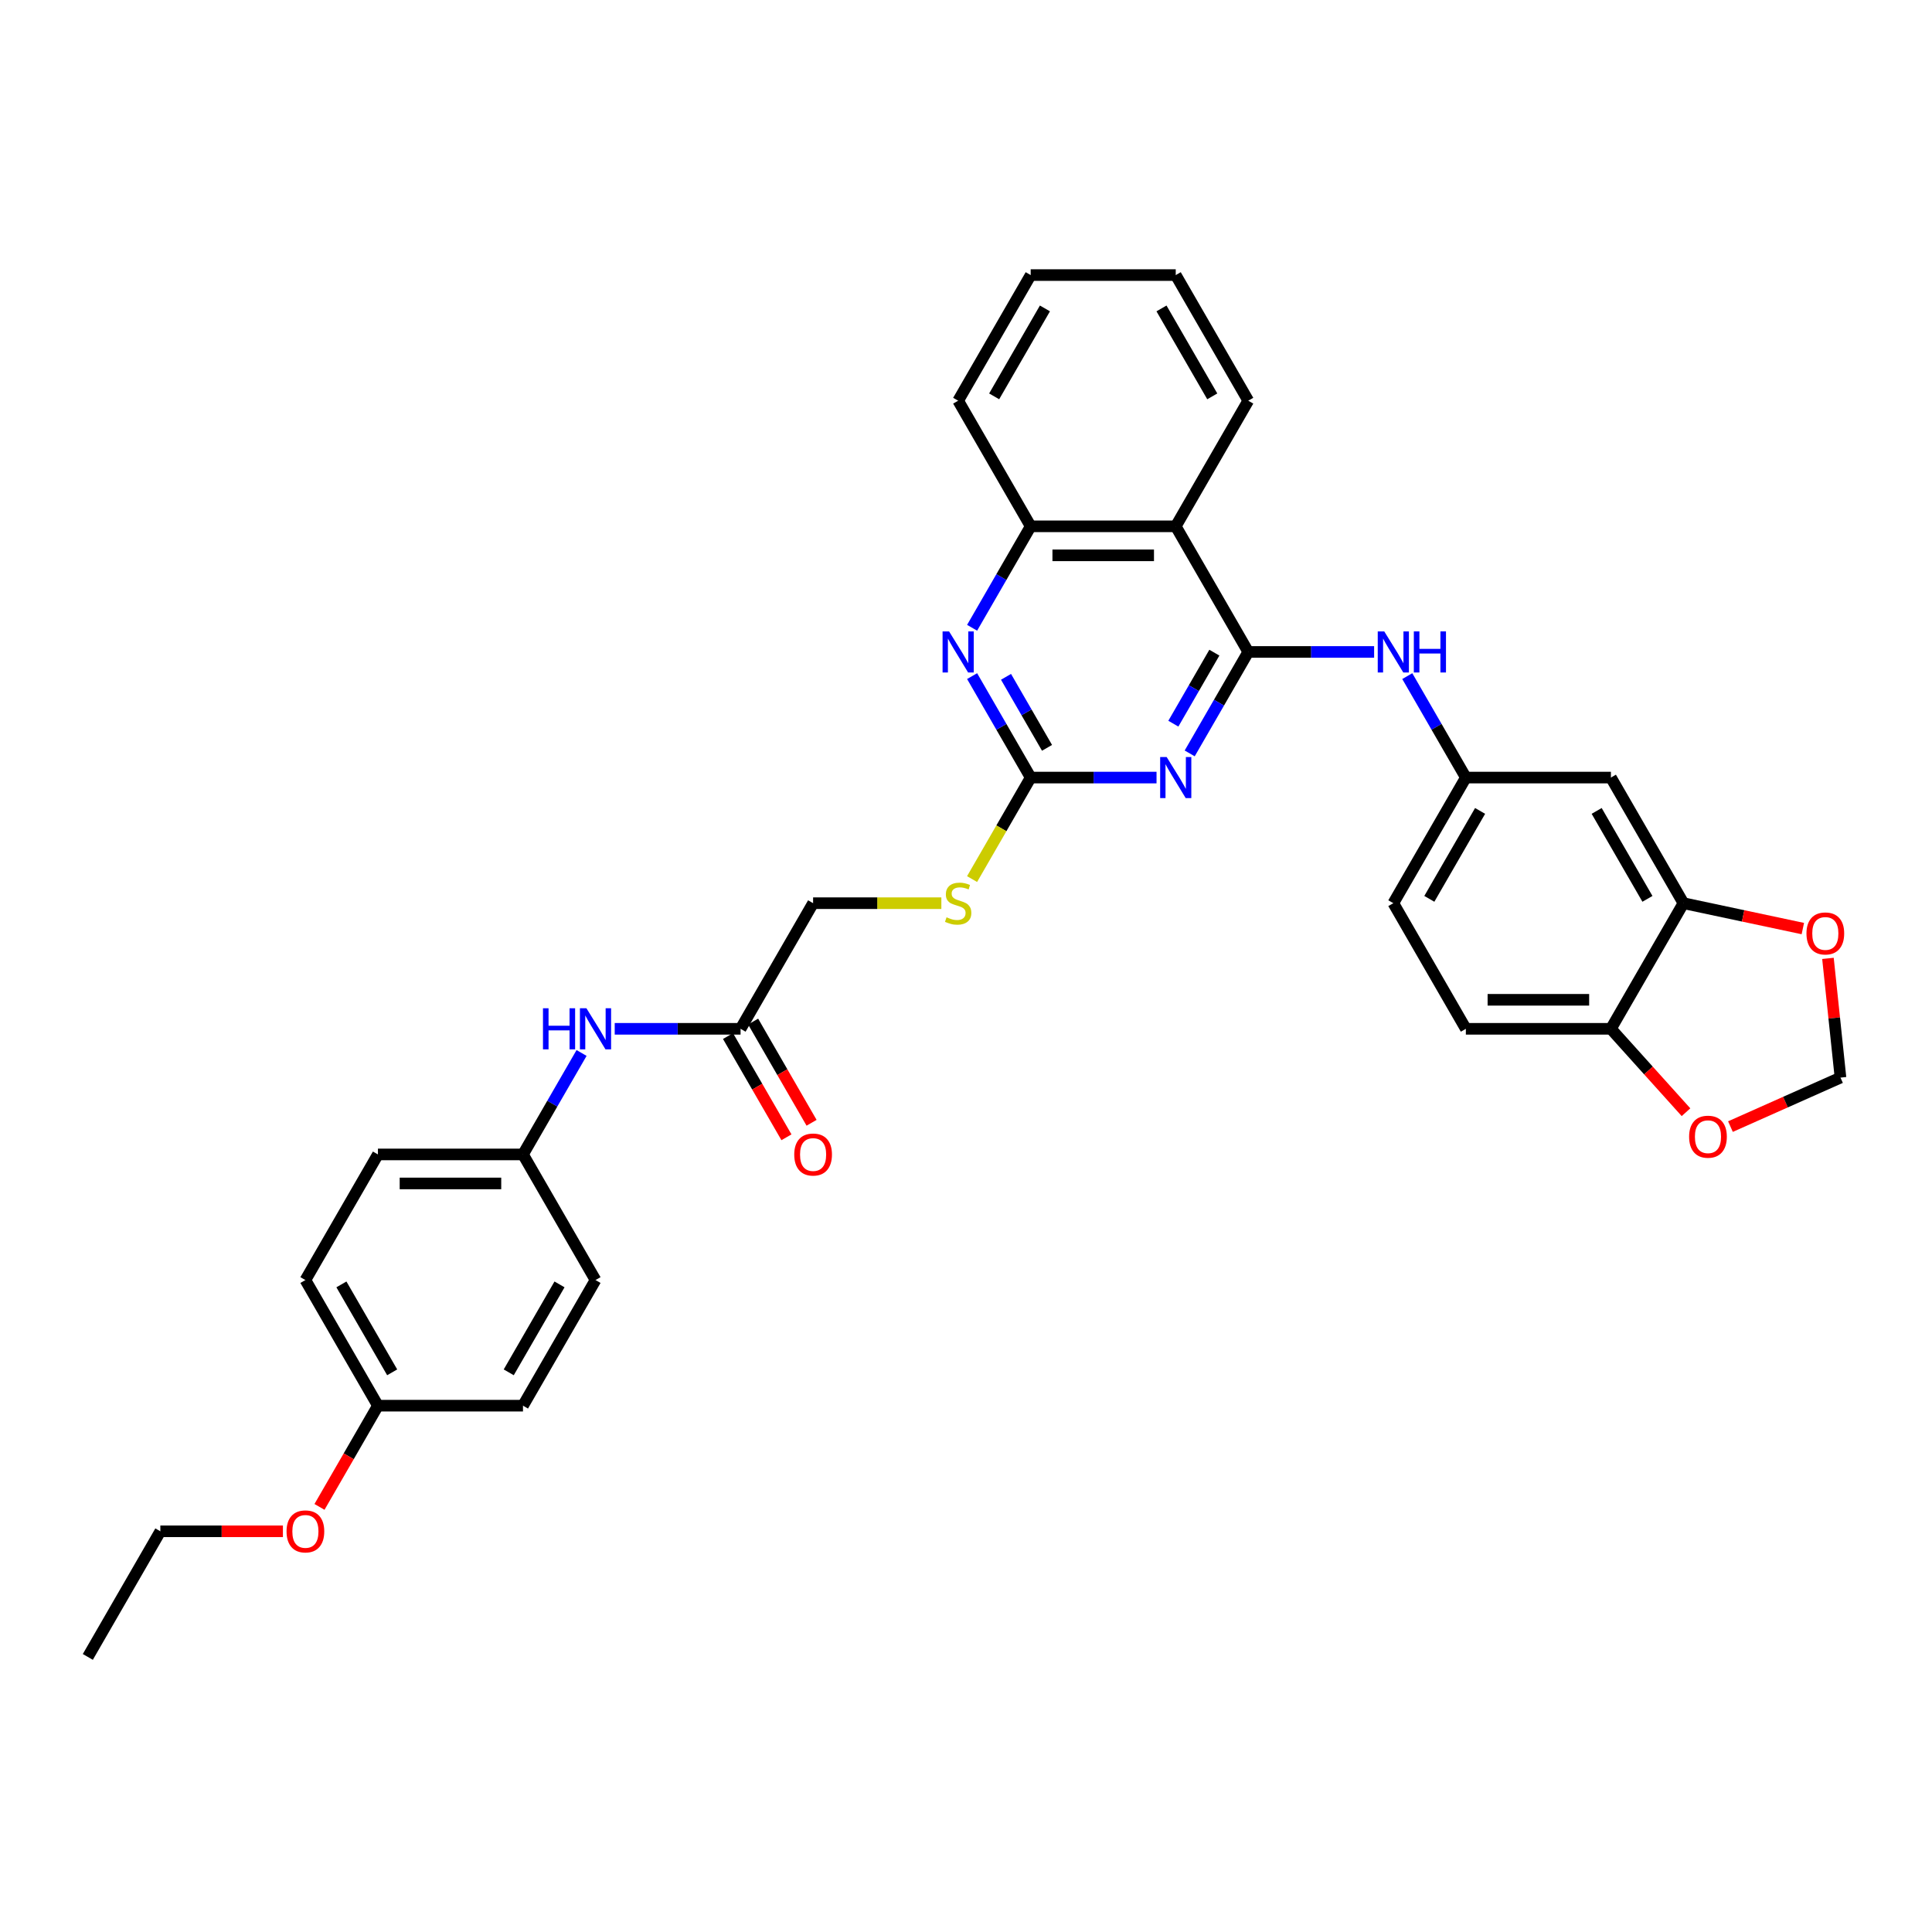 <?xml version='1.0' encoding='iso-8859-1'?>
<svg version='1.1' baseProfile='full'
              xmlns='http://www.w3.org/2000/svg'
                      xmlns:rdkit='http://www.rdkit.org/xml'
                      xmlns:xlink='http://www.w3.org/1999/xlink'
                  xml:space='preserve'
width='1000px' height='1000px' viewBox='0 0 1000 1000'>
<!-- END OF HEADER -->
<rect style='opacity:1.0;fill:#FFFFFF;stroke:none' width='1000' height='1000' x='0' y='0'> </rect>
<path class='bond-0' d='M 646.102,337.445 L 630.943,363.702' style='fill:none;fill-rule:evenodd;stroke:#000000;stroke-width:6px;stroke-linecap:butt;stroke-linejoin:miter;stroke-opacity:1' />
<path class='bond-0' d='M 630.943,363.702 L 615.783,389.959' style='fill:none;fill-rule:evenodd;stroke:#0000FF;stroke-width:6px;stroke-linecap:butt;stroke-linejoin:miter;stroke-opacity:1' />
<path class='bond-0' d='M 628.55,337.814 L 617.938,356.194' style='fill:none;fill-rule:evenodd;stroke:#000000;stroke-width:6px;stroke-linecap:butt;stroke-linejoin:miter;stroke-opacity:1' />
<path class='bond-0' d='M 617.938,356.194 L 607.327,374.573' style='fill:none;fill-rule:evenodd;stroke:#0000FF;stroke-width:6px;stroke-linecap:butt;stroke-linejoin:miter;stroke-opacity:1' />
<path class='bond-2' d='M 646.102,337.445 L 608.561,272.423' style='fill:none;fill-rule:evenodd;stroke:#000000;stroke-width:6px;stroke-linecap:butt;stroke-linejoin:miter;stroke-opacity:1' />
<path class='bond-5' d='M 646.102,337.445 L 678.672,337.445' style='fill:none;fill-rule:evenodd;stroke:#000000;stroke-width:6px;stroke-linecap:butt;stroke-linejoin:miter;stroke-opacity:1' />
<path class='bond-5' d='M 678.672,337.445 L 711.242,337.445' style='fill:none;fill-rule:evenodd;stroke:#0000FF;stroke-width:6px;stroke-linecap:butt;stroke-linejoin:miter;stroke-opacity:1' />
<path class='bond-1' d='M 598.621,402.467 L 566.051,402.467' style='fill:none;fill-rule:evenodd;stroke:#0000FF;stroke-width:6px;stroke-linecap:butt;stroke-linejoin:miter;stroke-opacity:1' />
<path class='bond-1' d='M 566.051,402.467 L 533.481,402.467' style='fill:none;fill-rule:evenodd;stroke:#000000;stroke-width:6px;stroke-linecap:butt;stroke-linejoin:miter;stroke-opacity:1' />
<path class='bond-12' d='M 533.481,402.467 L 518.313,428.739' style='fill:none;fill-rule:evenodd;stroke:#000000;stroke-width:6px;stroke-linecap:butt;stroke-linejoin:miter;stroke-opacity:1' />
<path class='bond-12' d='M 518.313,428.739 L 503.145,455.011' style='fill:none;fill-rule:evenodd;stroke:#CCCC00;stroke-width:6px;stroke-linecap:butt;stroke-linejoin:miter;stroke-opacity:1' />
<path class='bond-33' d='M 533.481,402.467 L 518.321,376.21' style='fill:none;fill-rule:evenodd;stroke:#000000;stroke-width:6px;stroke-linecap:butt;stroke-linejoin:miter;stroke-opacity:1' />
<path class='bond-33' d='M 518.321,376.21 L 503.162,349.954' style='fill:none;fill-rule:evenodd;stroke:#0000FF;stroke-width:6px;stroke-linecap:butt;stroke-linejoin:miter;stroke-opacity:1' />
<path class='bond-33' d='M 541.937,387.082 L 531.326,368.702' style='fill:none;fill-rule:evenodd;stroke:#000000;stroke-width:6px;stroke-linecap:butt;stroke-linejoin:miter;stroke-opacity:1' />
<path class='bond-33' d='M 531.326,368.702 L 520.714,350.322' style='fill:none;fill-rule:evenodd;stroke:#0000FF;stroke-width:6px;stroke-linecap:butt;stroke-linejoin:miter;stroke-opacity:1' />
<path class='bond-4' d='M 608.561,272.423 L 533.481,272.423' style='fill:none;fill-rule:evenodd;stroke:#000000;stroke-width:6px;stroke-linecap:butt;stroke-linejoin:miter;stroke-opacity:1' />
<path class='bond-4' d='M 597.299,287.439 L 544.743,287.439' style='fill:none;fill-rule:evenodd;stroke:#000000;stroke-width:6px;stroke-linecap:butt;stroke-linejoin:miter;stroke-opacity:1' />
<path class='bond-26' d='M 608.561,272.423 L 646.102,207.401' style='fill:none;fill-rule:evenodd;stroke:#000000;stroke-width:6px;stroke-linecap:butt;stroke-linejoin:miter;stroke-opacity:1' />
<path class='bond-3' d='M 503.162,324.937 L 518.321,298.68' style='fill:none;fill-rule:evenodd;stroke:#0000FF;stroke-width:6px;stroke-linecap:butt;stroke-linejoin:miter;stroke-opacity:1' />
<path class='bond-3' d='M 518.321,298.68 L 533.481,272.423' style='fill:none;fill-rule:evenodd;stroke:#000000;stroke-width:6px;stroke-linecap:butt;stroke-linejoin:miter;stroke-opacity:1' />
<path class='bond-28' d='M 533.481,272.423 L 495.94,207.401' style='fill:none;fill-rule:evenodd;stroke:#000000;stroke-width:6px;stroke-linecap:butt;stroke-linejoin:miter;stroke-opacity:1' />
<path class='bond-11' d='M 728.405,349.954 L 743.564,376.21' style='fill:none;fill-rule:evenodd;stroke:#0000FF;stroke-width:6px;stroke-linecap:butt;stroke-linejoin:miter;stroke-opacity:1' />
<path class='bond-11' d='M 743.564,376.21 L 758.723,402.467' style='fill:none;fill-rule:evenodd;stroke:#000000;stroke-width:6px;stroke-linecap:butt;stroke-linejoin:miter;stroke-opacity:1' />
<path class='bond-6' d='M 871.345,467.489 L 833.804,402.467' style='fill:none;fill-rule:evenodd;stroke:#000000;stroke-width:6px;stroke-linecap:butt;stroke-linejoin:miter;stroke-opacity:1' />
<path class='bond-6' d='M 852.709,465.244 L 826.431,419.728' style='fill:none;fill-rule:evenodd;stroke:#000000;stroke-width:6px;stroke-linecap:butt;stroke-linejoin:miter;stroke-opacity:1' />
<path class='bond-10' d='M 871.345,467.489 L 902.246,474.057' style='fill:none;fill-rule:evenodd;stroke:#000000;stroke-width:6px;stroke-linecap:butt;stroke-linejoin:miter;stroke-opacity:1' />
<path class='bond-10' d='M 902.246,474.057 L 933.147,480.626' style='fill:none;fill-rule:evenodd;stroke:#FF0000;stroke-width:6px;stroke-linecap:butt;stroke-linejoin:miter;stroke-opacity:1' />
<path class='bond-35' d='M 871.345,467.489 L 833.804,532.511' style='fill:none;fill-rule:evenodd;stroke:#000000;stroke-width:6px;stroke-linecap:butt;stroke-linejoin:miter;stroke-opacity:1' />
<path class='bond-7' d='M 833.804,402.467 L 758.723,402.467' style='fill:none;fill-rule:evenodd;stroke:#000000;stroke-width:6px;stroke-linecap:butt;stroke-linejoin:miter;stroke-opacity:1' />
<path class='bond-8' d='M 383.319,532.511 L 420.859,467.489' style='fill:none;fill-rule:evenodd;stroke:#000000;stroke-width:6px;stroke-linecap:butt;stroke-linejoin:miter;stroke-opacity:1' />
<path class='bond-13' d='M 383.319,532.511 L 350.749,532.511' style='fill:none;fill-rule:evenodd;stroke:#000000;stroke-width:6px;stroke-linecap:butt;stroke-linejoin:miter;stroke-opacity:1' />
<path class='bond-13' d='M 350.749,532.511 L 318.178,532.511' style='fill:none;fill-rule:evenodd;stroke:#0000FF;stroke-width:6px;stroke-linecap:butt;stroke-linejoin:miter;stroke-opacity:1' />
<path class='bond-16' d='M 376.817,536.265 L 391.941,562.462' style='fill:none;fill-rule:evenodd;stroke:#000000;stroke-width:6px;stroke-linecap:butt;stroke-linejoin:miter;stroke-opacity:1' />
<path class='bond-16' d='M 391.941,562.462 L 407.066,588.658' style='fill:none;fill-rule:evenodd;stroke:#FF0000;stroke-width:6px;stroke-linecap:butt;stroke-linejoin:miter;stroke-opacity:1' />
<path class='bond-16' d='M 389.821,528.757 L 404.946,554.954' style='fill:none;fill-rule:evenodd;stroke:#000000;stroke-width:6px;stroke-linecap:butt;stroke-linejoin:miter;stroke-opacity:1' />
<path class='bond-16' d='M 404.946,554.954 L 420.07,581.15' style='fill:none;fill-rule:evenodd;stroke:#FF0000;stroke-width:6px;stroke-linecap:butt;stroke-linejoin:miter;stroke-opacity:1' />
<path class='bond-9' d='M 833.804,532.511 L 758.723,532.511' style='fill:none;fill-rule:evenodd;stroke:#000000;stroke-width:6px;stroke-linecap:butt;stroke-linejoin:miter;stroke-opacity:1' />
<path class='bond-9' d='M 822.542,517.495 L 769.985,517.495' style='fill:none;fill-rule:evenodd;stroke:#000000;stroke-width:6px;stroke-linecap:butt;stroke-linejoin:miter;stroke-opacity:1' />
<path class='bond-14' d='M 833.804,532.511 L 853.238,554.095' style='fill:none;fill-rule:evenodd;stroke:#000000;stroke-width:6px;stroke-linecap:butt;stroke-linejoin:miter;stroke-opacity:1' />
<path class='bond-14' d='M 853.238,554.095 L 872.672,575.678' style='fill:none;fill-rule:evenodd;stroke:#FF0000;stroke-width:6px;stroke-linecap:butt;stroke-linejoin:miter;stroke-opacity:1' />
<path class='bond-15' d='M 946.147,496.058 L 949.39,526.914' style='fill:none;fill-rule:evenodd;stroke:#FF0000;stroke-width:6px;stroke-linecap:butt;stroke-linejoin:miter;stroke-opacity:1' />
<path class='bond-15' d='M 949.39,526.914 L 952.633,557.769' style='fill:none;fill-rule:evenodd;stroke:#000000;stroke-width:6px;stroke-linecap:butt;stroke-linejoin:miter;stroke-opacity:1' />
<path class='bond-20' d='M 758.723,402.467 L 721.183,467.489' style='fill:none;fill-rule:evenodd;stroke:#000000;stroke-width:6px;stroke-linecap:butt;stroke-linejoin:miter;stroke-opacity:1' />
<path class='bond-20' d='M 766.097,419.728 L 739.818,465.244' style='fill:none;fill-rule:evenodd;stroke:#000000;stroke-width:6px;stroke-linecap:butt;stroke-linejoin:miter;stroke-opacity:1' />
<path class='bond-18' d='M 487.246,467.489 L 454.052,467.489' style='fill:none;fill-rule:evenodd;stroke:#CCCC00;stroke-width:6px;stroke-linecap:butt;stroke-linejoin:miter;stroke-opacity:1' />
<path class='bond-18' d='M 454.052,467.489 L 420.859,467.489' style='fill:none;fill-rule:evenodd;stroke:#000000;stroke-width:6px;stroke-linecap:butt;stroke-linejoin:miter;stroke-opacity:1' />
<path class='bond-19' d='M 301.016,545.019 L 285.857,571.276' style='fill:none;fill-rule:evenodd;stroke:#0000FF;stroke-width:6px;stroke-linecap:butt;stroke-linejoin:miter;stroke-opacity:1' />
<path class='bond-19' d='M 285.857,571.276 L 270.697,597.533' style='fill:none;fill-rule:evenodd;stroke:#000000;stroke-width:6px;stroke-linecap:butt;stroke-linejoin:miter;stroke-opacity:1' />
<path class='bond-36' d='M 895.681,583.126 L 924.157,570.447' style='fill:none;fill-rule:evenodd;stroke:#FF0000;stroke-width:6px;stroke-linecap:butt;stroke-linejoin:miter;stroke-opacity:1' />
<path class='bond-36' d='M 924.157,570.447 L 952.633,557.769' style='fill:none;fill-rule:evenodd;stroke:#000000;stroke-width:6px;stroke-linecap:butt;stroke-linejoin:miter;stroke-opacity:1' />
<path class='bond-17' d='M 758.723,532.511 L 721.183,467.489' style='fill:none;fill-rule:evenodd;stroke:#000000;stroke-width:6px;stroke-linecap:butt;stroke-linejoin:miter;stroke-opacity:1' />
<path class='bond-22' d='M 270.697,597.533 L 308.238,662.555' style='fill:none;fill-rule:evenodd;stroke:#000000;stroke-width:6px;stroke-linecap:butt;stroke-linejoin:miter;stroke-opacity:1' />
<path class='bond-23' d='M 270.697,597.533 L 195.616,597.533' style='fill:none;fill-rule:evenodd;stroke:#000000;stroke-width:6px;stroke-linecap:butt;stroke-linejoin:miter;stroke-opacity:1' />
<path class='bond-23' d='M 259.435,612.549 L 206.879,612.549' style='fill:none;fill-rule:evenodd;stroke:#000000;stroke-width:6px;stroke-linecap:butt;stroke-linejoin:miter;stroke-opacity:1' />
<path class='bond-21' d='M 195.616,727.577 L 158.076,662.555' style='fill:none;fill-rule:evenodd;stroke:#000000;stroke-width:6px;stroke-linecap:butt;stroke-linejoin:miter;stroke-opacity:1' />
<path class='bond-21' d='M 202.99,710.316 L 176.711,664.8' style='fill:none;fill-rule:evenodd;stroke:#000000;stroke-width:6px;stroke-linecap:butt;stroke-linejoin:miter;stroke-opacity:1' />
<path class='bond-27' d='M 195.616,727.577 L 180.492,753.774' style='fill:none;fill-rule:evenodd;stroke:#000000;stroke-width:6px;stroke-linecap:butt;stroke-linejoin:miter;stroke-opacity:1' />
<path class='bond-27' d='M 180.492,753.774 L 165.367,779.97' style='fill:none;fill-rule:evenodd;stroke:#FF0000;stroke-width:6px;stroke-linecap:butt;stroke-linejoin:miter;stroke-opacity:1' />
<path class='bond-37' d='M 195.616,727.577 L 270.697,727.577' style='fill:none;fill-rule:evenodd;stroke:#000000;stroke-width:6px;stroke-linecap:butt;stroke-linejoin:miter;stroke-opacity:1' />
<path class='bond-24' d='M 308.238,662.555 L 270.697,727.577' style='fill:none;fill-rule:evenodd;stroke:#000000;stroke-width:6px;stroke-linecap:butt;stroke-linejoin:miter;stroke-opacity:1' />
<path class='bond-24' d='M 289.602,664.8 L 263.324,710.316' style='fill:none;fill-rule:evenodd;stroke:#000000;stroke-width:6px;stroke-linecap:butt;stroke-linejoin:miter;stroke-opacity:1' />
<path class='bond-25' d='M 195.616,597.533 L 158.076,662.555' style='fill:none;fill-rule:evenodd;stroke:#000000;stroke-width:6px;stroke-linecap:butt;stroke-linejoin:miter;stroke-opacity:1' />
<path class='bond-30' d='M 646.102,207.401 L 608.561,142.379' style='fill:none;fill-rule:evenodd;stroke:#000000;stroke-width:6px;stroke-linecap:butt;stroke-linejoin:miter;stroke-opacity:1' />
<path class='bond-30' d='M 627.466,205.156 L 601.188,159.64' style='fill:none;fill-rule:evenodd;stroke:#000000;stroke-width:6px;stroke-linecap:butt;stroke-linejoin:miter;stroke-opacity:1' />
<path class='bond-29' d='M 146.438,792.599 L 114.717,792.599' style='fill:none;fill-rule:evenodd;stroke:#FF0000;stroke-width:6px;stroke-linecap:butt;stroke-linejoin:miter;stroke-opacity:1' />
<path class='bond-29' d='M 114.717,792.599 L 82.995,792.599' style='fill:none;fill-rule:evenodd;stroke:#000000;stroke-width:6px;stroke-linecap:butt;stroke-linejoin:miter;stroke-opacity:1' />
<path class='bond-34' d='M 495.94,207.401 L 533.481,142.379' style='fill:none;fill-rule:evenodd;stroke:#000000;stroke-width:6px;stroke-linecap:butt;stroke-linejoin:miter;stroke-opacity:1' />
<path class='bond-34' d='M 514.576,205.156 L 540.854,159.64' style='fill:none;fill-rule:evenodd;stroke:#000000;stroke-width:6px;stroke-linecap:butt;stroke-linejoin:miter;stroke-opacity:1' />
<path class='bond-31' d='M 82.995,792.599 L 45.455,857.621' style='fill:none;fill-rule:evenodd;stroke:#000000;stroke-width:6px;stroke-linecap:butt;stroke-linejoin:miter;stroke-opacity:1' />
<path class='bond-32' d='M 608.561,142.379 L 533.481,142.379' style='fill:none;fill-rule:evenodd;stroke:#000000;stroke-width:6px;stroke-linecap:butt;stroke-linejoin:miter;stroke-opacity:1' />
<path  class='atom-1' d='M 603.861 391.836
L 610.829 403.098
Q 611.52 404.209, 612.631 406.221
Q 613.742 408.233, 613.802 408.353
L 613.802 391.836
L 616.625 391.836
L 616.625 413.098
L 613.712 413.098
L 606.234 400.785
Q 605.363 399.344, 604.432 397.692
Q 603.531 396.04, 603.261 395.53
L 603.261 413.098
L 600.498 413.098
L 600.498 391.836
L 603.861 391.836
' fill='#0000FF'/>
<path  class='atom-4' d='M 491.24 326.814
L 498.208 338.076
Q 498.898 339.187, 500.009 341.199
Q 501.121 343.211, 501.181 343.331
L 501.181 326.814
L 504.004 326.814
L 504.004 348.076
L 501.091 348.076
L 493.613 335.763
Q 492.742 334.322, 491.811 332.67
Q 490.91 331.018, 490.639 330.508
L 490.639 348.076
L 487.876 348.076
L 487.876 326.814
L 491.24 326.814
' fill='#0000FF'/>
<path  class='atom-6' d='M 716.483 326.814
L 723.45 338.076
Q 724.141 339.187, 725.252 341.199
Q 726.363 343.211, 726.424 343.331
L 726.424 326.814
L 729.247 326.814
L 729.247 348.076
L 726.333 348.076
L 718.855 335.763
Q 717.984 334.322, 717.053 332.67
Q 716.152 331.018, 715.882 330.508
L 715.882 348.076
L 713.119 348.076
L 713.119 326.814
L 716.483 326.814
' fill='#0000FF'/>
<path  class='atom-6' d='M 731.799 326.814
L 734.682 326.814
L 734.682 335.853
L 745.554 335.853
L 745.554 326.814
L 748.437 326.814
L 748.437 348.076
L 745.554 348.076
L 745.554 338.256
L 734.682 338.256
L 734.682 348.076
L 731.799 348.076
L 731.799 326.814
' fill='#0000FF'/>
<path  class='atom-11' d='M 935.024 483.159
Q 935.024 478.054, 937.547 475.201
Q 940.07 472.348, 944.785 472.348
Q 949.5 472.348, 952.023 475.201
Q 954.545 478.054, 954.545 483.159
Q 954.545 488.325, 951.993 491.268
Q 949.44 494.181, 944.785 494.181
Q 940.1 494.181, 937.547 491.268
Q 935.024 488.355, 935.024 483.159
M 944.785 491.779
Q 948.028 491.779, 949.77 489.616
Q 951.542 487.424, 951.542 483.159
Q 951.542 478.985, 949.77 476.883
Q 948.028 474.75, 944.785 474.75
Q 941.541 474.75, 939.77 476.852
Q 938.028 478.955, 938.028 483.159
Q 938.028 487.454, 939.77 489.616
Q 941.541 491.779, 944.785 491.779
' fill='#FF0000'/>
<path  class='atom-13' d='M 489.934 474.787
Q 490.174 474.877, 491.165 475.297
Q 492.156 475.718, 493.237 475.988
Q 494.348 476.228, 495.43 476.228
Q 497.442 476.228, 498.613 475.267
Q 499.784 474.276, 499.784 472.564
Q 499.784 471.393, 499.184 470.672
Q 498.613 469.952, 497.712 469.561
Q 496.811 469.171, 495.309 468.72
Q 493.417 468.15, 492.276 467.609
Q 491.165 467.069, 490.354 465.927
Q 489.573 464.786, 489.573 462.864
Q 489.573 460.191, 491.375 458.539
Q 493.207 456.888, 496.811 456.888
Q 499.274 456.888, 502.067 458.059
L 501.376 460.371
Q 498.823 459.32, 496.901 459.32
Q 494.829 459.32, 493.688 460.191
Q 492.546 461.032, 492.576 462.504
Q 492.576 463.645, 493.147 464.336
Q 493.748 465.026, 494.589 465.417
Q 495.46 465.807, 496.901 466.258
Q 498.823 466.858, 499.964 467.459
Q 501.106 468.06, 501.917 469.291
Q 502.757 470.492, 502.757 472.564
Q 502.757 475.508, 500.775 477.099
Q 498.823 478.661, 495.55 478.661
Q 493.658 478.661, 492.216 478.241
Q 490.805 477.85, 489.123 477.159
L 489.934 474.787
' fill='#CCCC00'/>
<path  class='atom-14' d='M 281.043 521.88
L 283.927 521.88
L 283.927 530.919
L 294.798 530.919
L 294.798 521.88
L 297.681 521.88
L 297.681 543.142
L 294.798 543.142
L 294.798 533.322
L 283.927 533.322
L 283.927 543.142
L 281.043 543.142
L 281.043 521.88
' fill='#0000FF'/>
<path  class='atom-14' d='M 303.538 521.88
L 310.505 533.142
Q 311.196 534.253, 312.307 536.265
Q 313.418 538.277, 313.478 538.397
L 313.478 521.88
L 316.301 521.88
L 316.301 543.142
L 313.388 543.142
L 305.91 530.829
Q 305.039 529.388, 304.108 527.736
Q 303.207 526.084, 302.937 525.574
L 302.937 543.142
L 300.174 543.142
L 300.174 521.88
L 303.538 521.88
' fill='#0000FF'/>
<path  class='atom-15' d='M 874.283 588.367
Q 874.283 583.262, 876.805 580.408
Q 879.328 577.555, 884.043 577.555
Q 888.758 577.555, 891.281 580.408
Q 893.804 583.262, 893.804 588.367
Q 893.804 593.533, 891.251 596.476
Q 888.698 599.389, 884.043 599.389
Q 879.358 599.389, 876.805 596.476
Q 874.283 593.563, 874.283 588.367
M 884.043 596.986
Q 887.287 596.986, 889.029 594.824
Q 890.8 592.632, 890.8 588.367
Q 890.8 584.193, 889.029 582.09
Q 887.287 579.958, 884.043 579.958
Q 880.8 579.958, 879.028 582.06
Q 877.286 584.163, 877.286 588.367
Q 877.286 592.662, 879.028 594.824
Q 880.8 596.986, 884.043 596.986
' fill='#FF0000'/>
<path  class='atom-17' d='M 411.099 597.593
Q 411.099 592.488, 413.621 589.634
Q 416.144 586.781, 420.859 586.781
Q 425.574 586.781, 428.097 589.634
Q 430.62 592.488, 430.62 597.593
Q 430.62 602.759, 428.067 605.702
Q 425.514 608.615, 420.859 608.615
Q 416.174 608.615, 413.621 605.702
Q 411.099 602.789, 411.099 597.593
M 420.859 606.212
Q 424.103 606.212, 425.845 604.05
Q 427.616 601.858, 427.616 597.593
Q 427.616 593.419, 425.845 591.316
Q 424.103 589.184, 420.859 589.184
Q 417.616 589.184, 415.844 591.286
Q 414.102 593.389, 414.102 597.593
Q 414.102 601.888, 415.844 604.05
Q 417.616 606.212, 420.859 606.212
' fill='#FF0000'/>
<path  class='atom-28' d='M 148.315 792.659
Q 148.315 787.554, 150.838 784.7
Q 153.361 781.847, 158.076 781.847
Q 162.791 781.847, 165.314 784.7
Q 167.836 787.554, 167.836 792.659
Q 167.836 797.825, 165.284 800.768
Q 162.731 803.681, 158.076 803.681
Q 153.391 803.681, 150.838 800.768
Q 148.315 797.855, 148.315 792.659
M 158.076 801.278
Q 161.319 801.278, 163.061 799.116
Q 164.833 796.924, 164.833 792.659
Q 164.833 788.485, 163.061 786.382
Q 161.319 784.25, 158.076 784.25
Q 154.832 784.25, 153.061 786.352
Q 151.319 788.454, 151.319 792.659
Q 151.319 796.954, 153.061 799.116
Q 154.832 801.278, 158.076 801.278
' fill='#FF0000'/>
</svg>
